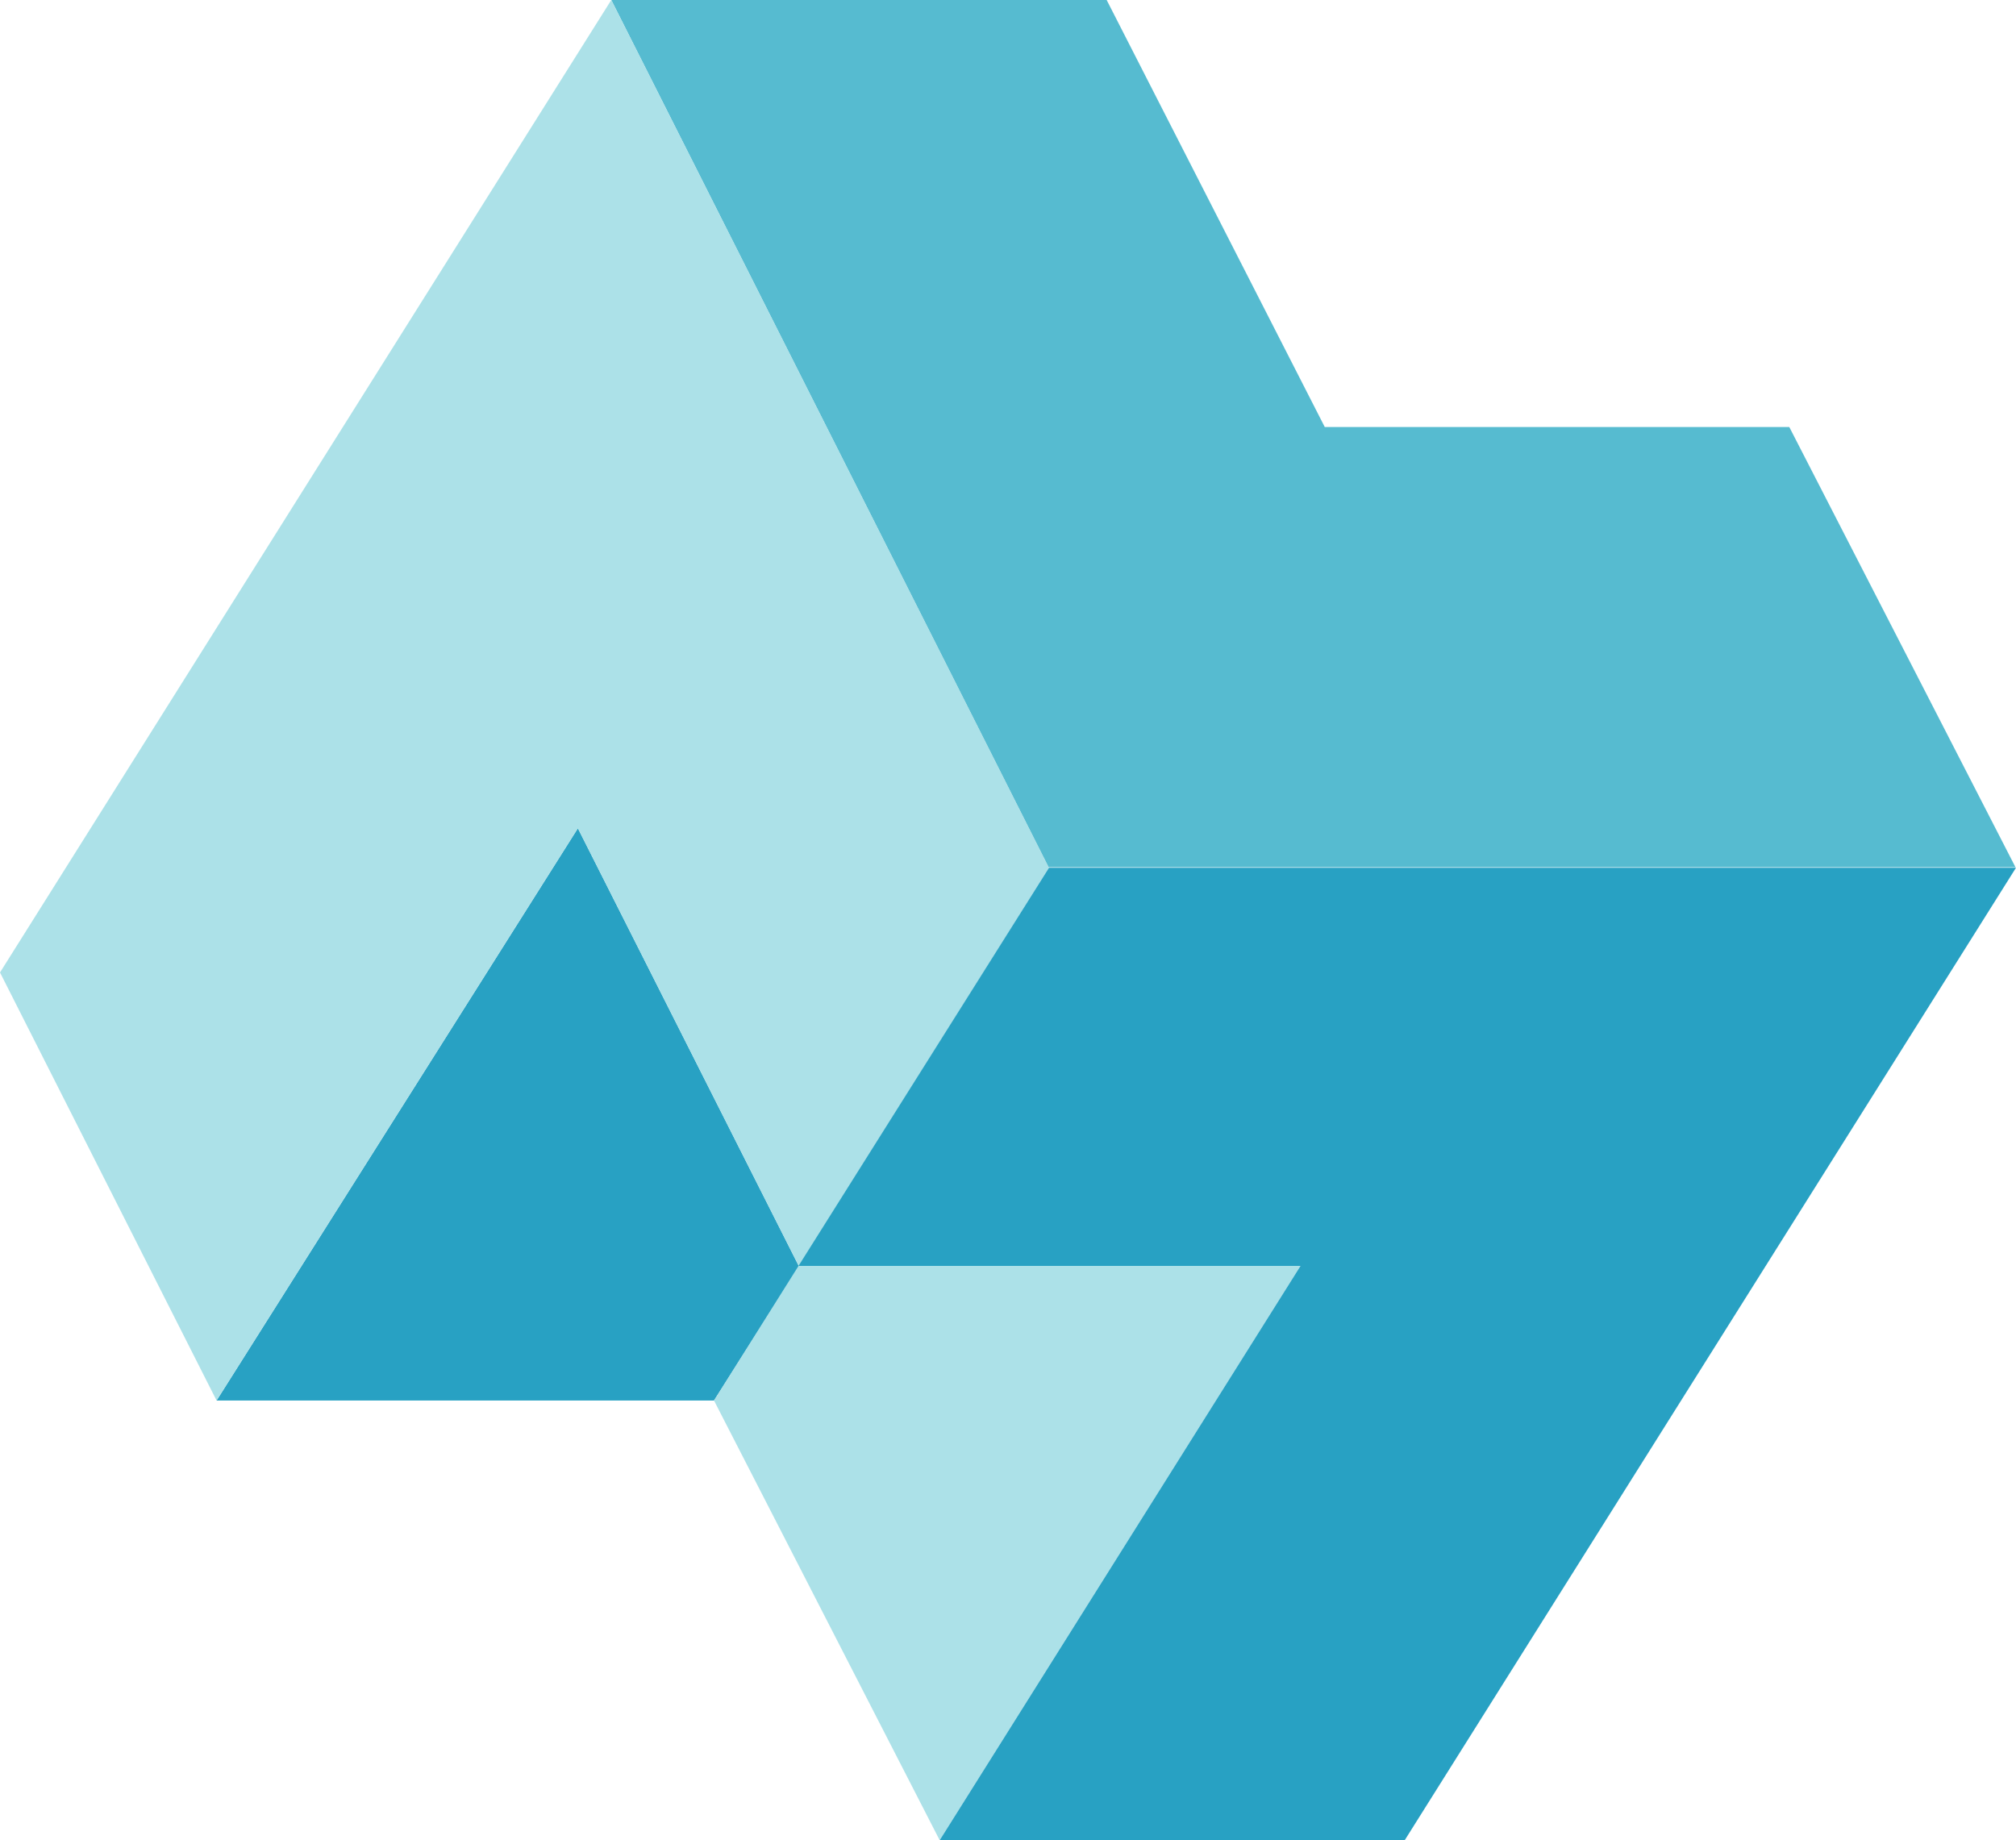 <?xml version="1.0" encoding="UTF-8" standalone="no"?>
<svg
   id="Layer_2"
   viewBox="0 0 39.84 36.37"
   version="1.1"
   sodipodi:docname="ml-logo-icon.svg"
   width="39.84"
   height="36.37"
   inkscape:version="1.4.2 (ebf0e940, 2025-05-08)"
   xmlns:inkscape="http://www.inkscape.org/namespaces/inkscape"
   xmlns:sodipodi="http://sodipodi.sourceforge.net/DTD/sodipodi-0.dtd"
   xmlns="http://www.w3.org/2000/svg"
   xmlns:svg="http://www.w3.org/2000/svg">
  <sodipodi:namedview
     id="namedview14"
     pagecolor="#ffffff"
     bordercolor="#000000"
     borderopacity="0.25"
     inkscape:showpageshadow="2"
     inkscape:pageopacity="0.0"
     inkscape:pagecheckerboard="0"
     inkscape:deskcolor="#d1d1d1"
     showgrid="false"
     inkscape:zoom="2.6704341"
     inkscape:cx="52.613168"
     inkscape:cy="18.349076"
     inkscape:window-width="1200"
     inkscape:window-height="1861"
     inkscape:window-x="0"
     inkscape:window-y="31"
     inkscape:window-maximized="1"
     inkscape:current-layer="Layer_1-2" />
  <defs
     id="defs1">
    <style
       id="style1">.cls-1{fill:#28a1c3;}.cls-2{fill:#ace1e8;}.cls-3{fill:#666;}.cls-4{fill:#56bbd0;}</style>
  </defs>
  <g
     id="Layer_1-2">
    <path
       class="cls-4"
       d="m 12.08,0 h 9.79 l 4.31,8.44 h 9.18 l 4.47,8.7 H 20.72 Z"
       id="path11"
       inkscape:export-filename="path12.svg"
       inkscape:export-xdpi="96"
       inkscape:export-ydpi="96" />
    <polygon
       class="cls-1"
       points="14.11,27.68 15.79,25.03 11.42,16.37 4.28,27.68 "
       id="polygon11" />
    <polygon
       class="cls-2"
       points="15.78,25.02 25.7,25.02 18.57,36.37 14.11,27.68 "
       id="polygon12" />
    <polygon
       class="cls-2"
       points="15.79,25.03 20.73,17.15 12.08,0 0,19.22 4.28,27.68 11.42,16.37 "
       id="polygon13" />
    <polygon
       class="cls-1"
       points="25.7,25.02 18.57,36.37 27.76,36.37 39.84,17.15 20.73,17.15 15.78,25.02 "
       id="polygon14" />
  </g>
</svg>
